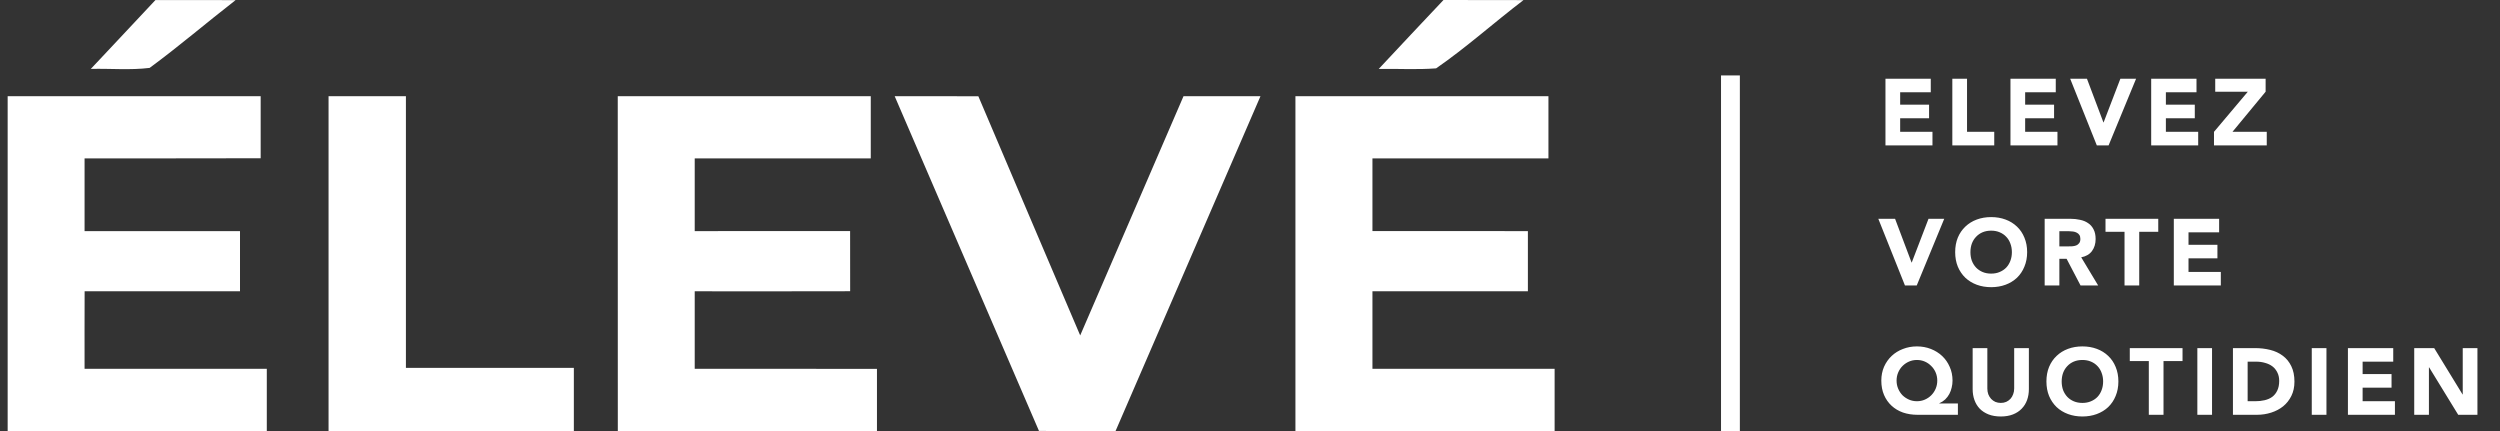 <svg xmlns="http://www.w3.org/2000/svg" fill="none" viewBox="0 0 232 40" height="40" width="232">
<rect x="0" y="0" width="232" height="40" fill="#333333" stroke="none"/>
<path fill="white" d="M174.971 7.304H179.175V8.562H176.335V9.716H179.018V10.975H176.335V12.234H179.333V13.493H174.971V7.304ZM181.176 7.304H182.54V12.234H185.066V13.493H181.176V7.304ZM186.571 7.304H190.775V8.562H187.934V9.716H190.618V10.975H187.934V12.234H190.932V13.493H186.571V7.304ZM192.112 7.304H193.668L195.197 11.36H195.215L196.771 7.304H198.23L195.678 13.493H194.585L192.112 7.304ZM199.63 7.304H203.835V8.562H200.994V9.716H203.677V10.975H200.994V12.234H203.992V13.493H199.63V7.304ZM205.459 12.234L208.598 8.51H205.573V7.304H210.25V8.51L207.173 12.234H210.355V13.493H205.459V12.234ZM174.307 20.304H175.863L177.392 24.36H177.41L178.966 20.304H180.425L177.873 26.493H176.78L174.307 20.304ZM181.44 23.398C181.44 22.903 181.522 22.454 181.685 22.052C181.854 21.65 182.087 21.309 182.384 21.029C182.682 20.744 183.034 20.525 183.442 20.374C183.85 20.222 184.296 20.146 184.78 20.146C185.263 20.146 185.709 20.222 186.117 20.374C186.525 20.525 186.877 20.744 187.175 21.029C187.472 21.309 187.702 21.65 187.865 22.052C188.034 22.454 188.119 22.903 188.119 23.398C188.119 23.893 188.034 24.342 187.865 24.744C187.702 25.146 187.472 25.49 187.175 25.776C186.877 26.055 186.525 26.271 186.117 26.423C185.709 26.574 185.263 26.65 184.78 26.65C184.296 26.65 183.85 26.574 183.442 26.423C183.034 26.271 182.682 26.055 182.384 25.776C182.087 25.49 181.854 25.146 181.685 24.744C181.522 24.342 181.44 23.893 181.44 23.398ZM182.856 23.398C182.856 23.689 182.9 23.958 182.988 24.202C183.081 24.441 183.212 24.651 183.381 24.832C183.55 25.006 183.751 25.143 183.984 25.242C184.223 25.342 184.488 25.391 184.78 25.391C185.071 25.391 185.333 25.342 185.566 25.242C185.805 25.143 186.009 25.006 186.178 24.832C186.347 24.651 186.475 24.441 186.563 24.202C186.656 23.958 186.703 23.689 186.703 23.398C186.703 23.113 186.656 22.847 186.563 22.603C186.475 22.358 186.347 22.148 186.178 21.973C186.009 21.793 185.805 21.653 185.566 21.554C185.333 21.455 185.071 21.405 184.78 21.405C184.488 21.405 184.223 21.455 183.984 21.554C183.751 21.653 183.55 21.793 183.381 21.973C183.212 22.148 183.081 22.358 182.988 22.603C182.9 22.847 182.856 23.113 182.856 23.398ZM189.745 20.304H192.14C192.455 20.304 192.752 20.336 193.032 20.4C193.317 20.458 193.565 20.56 193.775 20.706C193.99 20.846 194.159 21.038 194.282 21.283C194.41 21.522 194.474 21.822 194.474 22.183C194.474 22.62 194.36 22.993 194.133 23.302C193.906 23.605 193.574 23.797 193.137 23.879L194.71 26.493H193.075L191.782 24.019H191.109V26.493H189.745V20.304ZM191.109 22.865H191.913C192.035 22.865 192.163 22.862 192.297 22.856C192.437 22.845 192.563 22.818 192.673 22.777C192.784 22.731 192.874 22.661 192.944 22.568C193.02 22.474 193.058 22.343 193.058 22.174C193.058 22.017 193.026 21.892 192.962 21.799C192.898 21.705 192.816 21.635 192.717 21.589C192.618 21.536 192.504 21.501 192.376 21.484C192.248 21.466 192.123 21.457 192 21.457H191.109V22.865ZM197.156 21.51H195.391V20.304H200.286V21.51H198.52V26.493H197.156V21.51ZM201.73 20.304H205.935V21.562H203.094V22.716H205.777V23.975H203.094V25.234H206.092V26.493H201.73V20.304ZM181.693 38.493H177.943C177.459 38.493 177.011 38.423 176.597 38.283C176.189 38.137 175.836 37.927 175.539 37.653C175.242 37.38 175.009 37.047 174.84 36.657C174.671 36.266 174.586 35.821 174.586 35.319C174.586 34.853 174.671 34.425 174.84 34.035C175.015 33.644 175.251 33.309 175.548 33.029C175.845 32.749 176.195 32.534 176.597 32.382C176.999 32.225 177.43 32.146 177.89 32.146C178.351 32.146 178.782 32.225 179.184 32.382C179.586 32.54 179.936 32.758 180.233 33.038C180.53 33.318 180.763 33.653 180.932 34.043C181.107 34.428 181.195 34.853 181.195 35.319C181.195 35.541 181.168 35.757 181.116 35.966C181.069 36.176 180.997 36.374 180.898 36.561C180.798 36.747 180.67 36.916 180.513 37.068C180.356 37.213 180.172 37.333 179.962 37.426V37.444H181.693V38.493ZM176.002 35.319C176.002 35.587 176.052 35.838 176.151 36.071C176.25 36.304 176.384 36.508 176.553 36.683C176.728 36.852 176.929 36.986 177.156 37.085C177.383 37.184 177.628 37.234 177.89 37.234C178.153 37.234 178.397 37.184 178.625 37.085C178.852 36.986 179.05 36.852 179.219 36.683C179.394 36.508 179.531 36.304 179.63 36.071C179.729 35.838 179.779 35.587 179.779 35.319C179.779 35.051 179.729 34.801 179.63 34.568C179.531 34.335 179.394 34.133 179.219 33.965C179.05 33.79 178.852 33.653 178.625 33.554C178.397 33.455 178.153 33.405 177.89 33.405C177.628 33.405 177.383 33.455 177.156 33.554C176.929 33.653 176.728 33.79 176.553 33.965C176.384 34.133 176.25 34.335 176.151 34.568C176.052 34.801 176.002 35.051 176.002 35.319ZM188.28 36.106C188.28 36.473 188.225 36.811 188.114 37.12C188.003 37.429 187.837 37.697 187.616 37.924C187.4 38.152 187.129 38.329 186.803 38.458C186.476 38.586 186.101 38.65 185.675 38.65C185.244 38.65 184.865 38.586 184.539 38.458C184.212 38.329 183.939 38.152 183.717 37.924C183.502 37.697 183.338 37.429 183.228 37.12C183.117 36.811 183.062 36.473 183.062 36.106V32.304H184.425V36.054C184.425 36.246 184.454 36.424 184.513 36.587C184.577 36.75 184.664 36.893 184.775 37.015C184.886 37.132 185.017 37.225 185.168 37.295C185.326 37.359 185.495 37.391 185.675 37.391C185.856 37.391 186.022 37.359 186.173 37.295C186.325 37.225 186.456 37.132 186.567 37.015C186.678 36.893 186.762 36.75 186.82 36.587C186.884 36.424 186.916 36.246 186.916 36.054V32.304H188.28V36.106ZM189.908 35.398C189.908 34.903 189.989 34.454 190.153 34.052C190.322 33.65 190.555 33.309 190.852 33.029C191.149 32.744 191.502 32.525 191.91 32.374C192.318 32.222 192.763 32.146 193.247 32.146C193.731 32.146 194.177 32.222 194.584 32.374C194.992 32.525 195.345 32.744 195.642 33.029C195.939 33.309 196.17 33.65 196.333 34.052C196.502 34.454 196.586 34.903 196.586 35.398C196.586 35.894 196.502 36.342 196.333 36.744C196.17 37.146 195.939 37.49 195.642 37.776C195.345 38.056 194.992 38.271 194.584 38.423C194.177 38.574 193.731 38.65 193.247 38.65C192.763 38.65 192.318 38.574 191.91 38.423C191.502 38.271 191.149 38.056 190.852 37.776C190.555 37.49 190.322 37.146 190.153 36.744C189.989 36.342 189.908 35.894 189.908 35.398ZM191.324 35.398C191.324 35.69 191.368 35.958 191.455 36.202C191.548 36.441 191.679 36.651 191.848 36.832C192.017 37.007 192.218 37.144 192.452 37.242C192.69 37.342 192.956 37.391 193.247 37.391C193.538 37.391 193.801 37.342 194.034 37.242C194.273 37.144 194.477 37.007 194.646 36.832C194.815 36.651 194.943 36.441 195.03 36.202C195.124 35.958 195.17 35.69 195.17 35.398C195.17 35.113 195.124 34.847 195.03 34.603C194.943 34.358 194.815 34.148 194.646 33.973C194.477 33.793 194.273 33.653 194.034 33.554C193.801 33.455 193.538 33.405 193.247 33.405C192.956 33.405 192.69 33.455 192.452 33.554C192.218 33.653 192.017 33.793 191.848 33.973C191.679 34.148 191.548 34.358 191.455 34.603C191.368 34.847 191.324 35.113 191.324 35.398ZM199.41 33.51H197.644V32.304H202.539V33.51H200.774V38.493H199.41V33.51ZM203.914 32.304H205.277V38.493H203.914V32.304ZM207.217 32.304H209.262C209.758 32.304 210.227 32.359 210.67 32.47C211.119 32.581 211.509 32.761 211.841 33.012C212.173 33.257 212.436 33.577 212.628 33.973C212.826 34.37 212.925 34.85 212.925 35.416C212.925 35.917 212.829 36.36 212.637 36.744C212.45 37.123 212.197 37.444 211.876 37.706C211.556 37.962 211.186 38.157 210.766 38.291C210.346 38.425 209.906 38.493 209.446 38.493H207.217V32.304ZM208.581 37.234H209.289C209.603 37.234 209.895 37.202 210.163 37.138C210.437 37.074 210.673 36.969 210.871 36.823C211.069 36.671 211.223 36.476 211.334 36.237C211.451 35.992 211.509 35.695 211.509 35.346C211.509 35.043 211.451 34.78 211.334 34.559C211.223 34.332 211.072 34.145 210.88 33.999C210.687 33.854 210.46 33.746 210.198 33.676C209.941 33.6 209.67 33.562 209.385 33.562H208.581V37.234ZM214.532 32.304H215.895V38.493H214.532V32.304ZM217.887 32.304H222.092V33.562H219.251V34.716H221.935V35.975H219.251V37.234H222.249V38.493H217.887V32.304ZM224.04 32.304H225.893L228.525 36.604H228.542V32.304H229.906V38.493H228.122L225.421 34.087H225.404V38.493H224.04V32.304Z"></path>
<line stroke-width="1.748" stroke="white" y2="40" x2="160.585" y1="7" x1="160.585"></line>
<path fill="white" d="M14.425 0.005C16.907 0.01 19.389 0.005 21.865 0.01C19.19 2.085 16.614 4.295 13.887 6.301C12.08 6.525 10.246 6.348 8.428 6.395C10.434 4.274 12.425 2.132 14.425 0.005Z"></path>
<path fill="white" d="M133.956 0C136.428 0.01 138.904 0.005 141.38 0.01C138.653 2.085 136.088 4.399 133.272 6.343C131.501 6.478 129.719 6.369 127.948 6.395C129.949 4.263 131.94 2.121 133.956 0Z"></path>
<path fill="white" d="M0.711 8.929C8.537 8.929 16.363 8.929 24.19 8.929C24.185 10.846 24.185 12.769 24.19 14.686C18.741 14.707 13.297 14.691 7.848 14.697C7.848 16.943 7.848 19.195 7.848 21.447C12.654 21.447 17.466 21.441 22.272 21.447C22.272 23.306 22.272 25.172 22.272 27.032C17.466 27.032 12.659 27.037 7.853 27.032C7.842 29.43 7.848 31.828 7.848 34.226C13.485 34.226 19.122 34.226 24.759 34.226C24.759 36.148 24.759 38.076 24.759 39.999C16.745 39.999 8.725 39.999 0.711 39.999C0.711 29.639 0.711 19.284 0.711 8.929Z"></path>
<path fill="white" d="M30.49 8.929C32.878 8.929 35.276 8.929 37.669 8.929C37.663 17.33 37.669 25.736 37.669 34.137C42.862 34.137 48.06 34.142 53.253 34.137C53.253 36.091 53.253 38.045 53.253 39.999C45.667 39.999 38.076 39.999 30.49 39.999C30.49 29.644 30.49 19.284 30.49 8.929Z"></path>
<path fill="white" d="M57.328 8.929C65.154 8.929 72.981 8.929 80.807 8.929C80.807 10.851 80.802 12.774 80.807 14.697C75.363 14.697 69.914 14.697 64.47 14.697C64.47 16.943 64.47 19.195 64.47 21.447C69.276 21.441 74.083 21.447 78.89 21.441C78.89 23.306 78.89 25.166 78.895 27.026C74.088 27.042 69.276 27.032 64.47 27.032C64.47 29.43 64.47 31.828 64.47 34.226C70.107 34.231 75.745 34.22 81.382 34.231C81.382 36.154 81.382 38.076 81.382 39.999C73.367 39.999 65.348 39.999 57.333 39.999C57.328 29.644 57.333 19.284 57.328 8.929Z"></path>
<path fill="white" d="M83.027 8.929C85.614 8.929 88.2 8.923 90.791 8.934C93.931 16.332 97.092 23.73 100.242 31.128C103.439 23.73 106.637 16.326 109.829 8.929C112.211 8.929 114.588 8.929 116.971 8.929C112.493 19.284 108 29.639 103.523 39.999C101.156 39.999 98.784 40.004 96.418 39.993C91.961 29.633 87.489 19.284 83.027 8.929Z"></path>
<path fill="white" d="M120.216 8.929C128.042 8.929 135.868 8.929 143.695 8.929C143.689 10.851 143.689 12.774 143.695 14.697C138.251 14.697 132.807 14.697 127.363 14.697C127.358 16.943 127.358 19.195 127.363 21.441C132.169 21.447 136.976 21.441 141.788 21.447C141.783 23.306 141.783 25.172 141.788 27.032C136.976 27.032 132.169 27.037 127.363 27.032C127.358 29.43 127.358 31.828 127.363 34.226C132.995 34.226 138.632 34.226 144.269 34.226C144.269 36.148 144.269 38.076 144.269 39.999C136.25 39.999 128.235 39.999 120.216 39.999C120.216 29.644 120.216 19.284 120.216 8.929Z"></path>
</svg>
